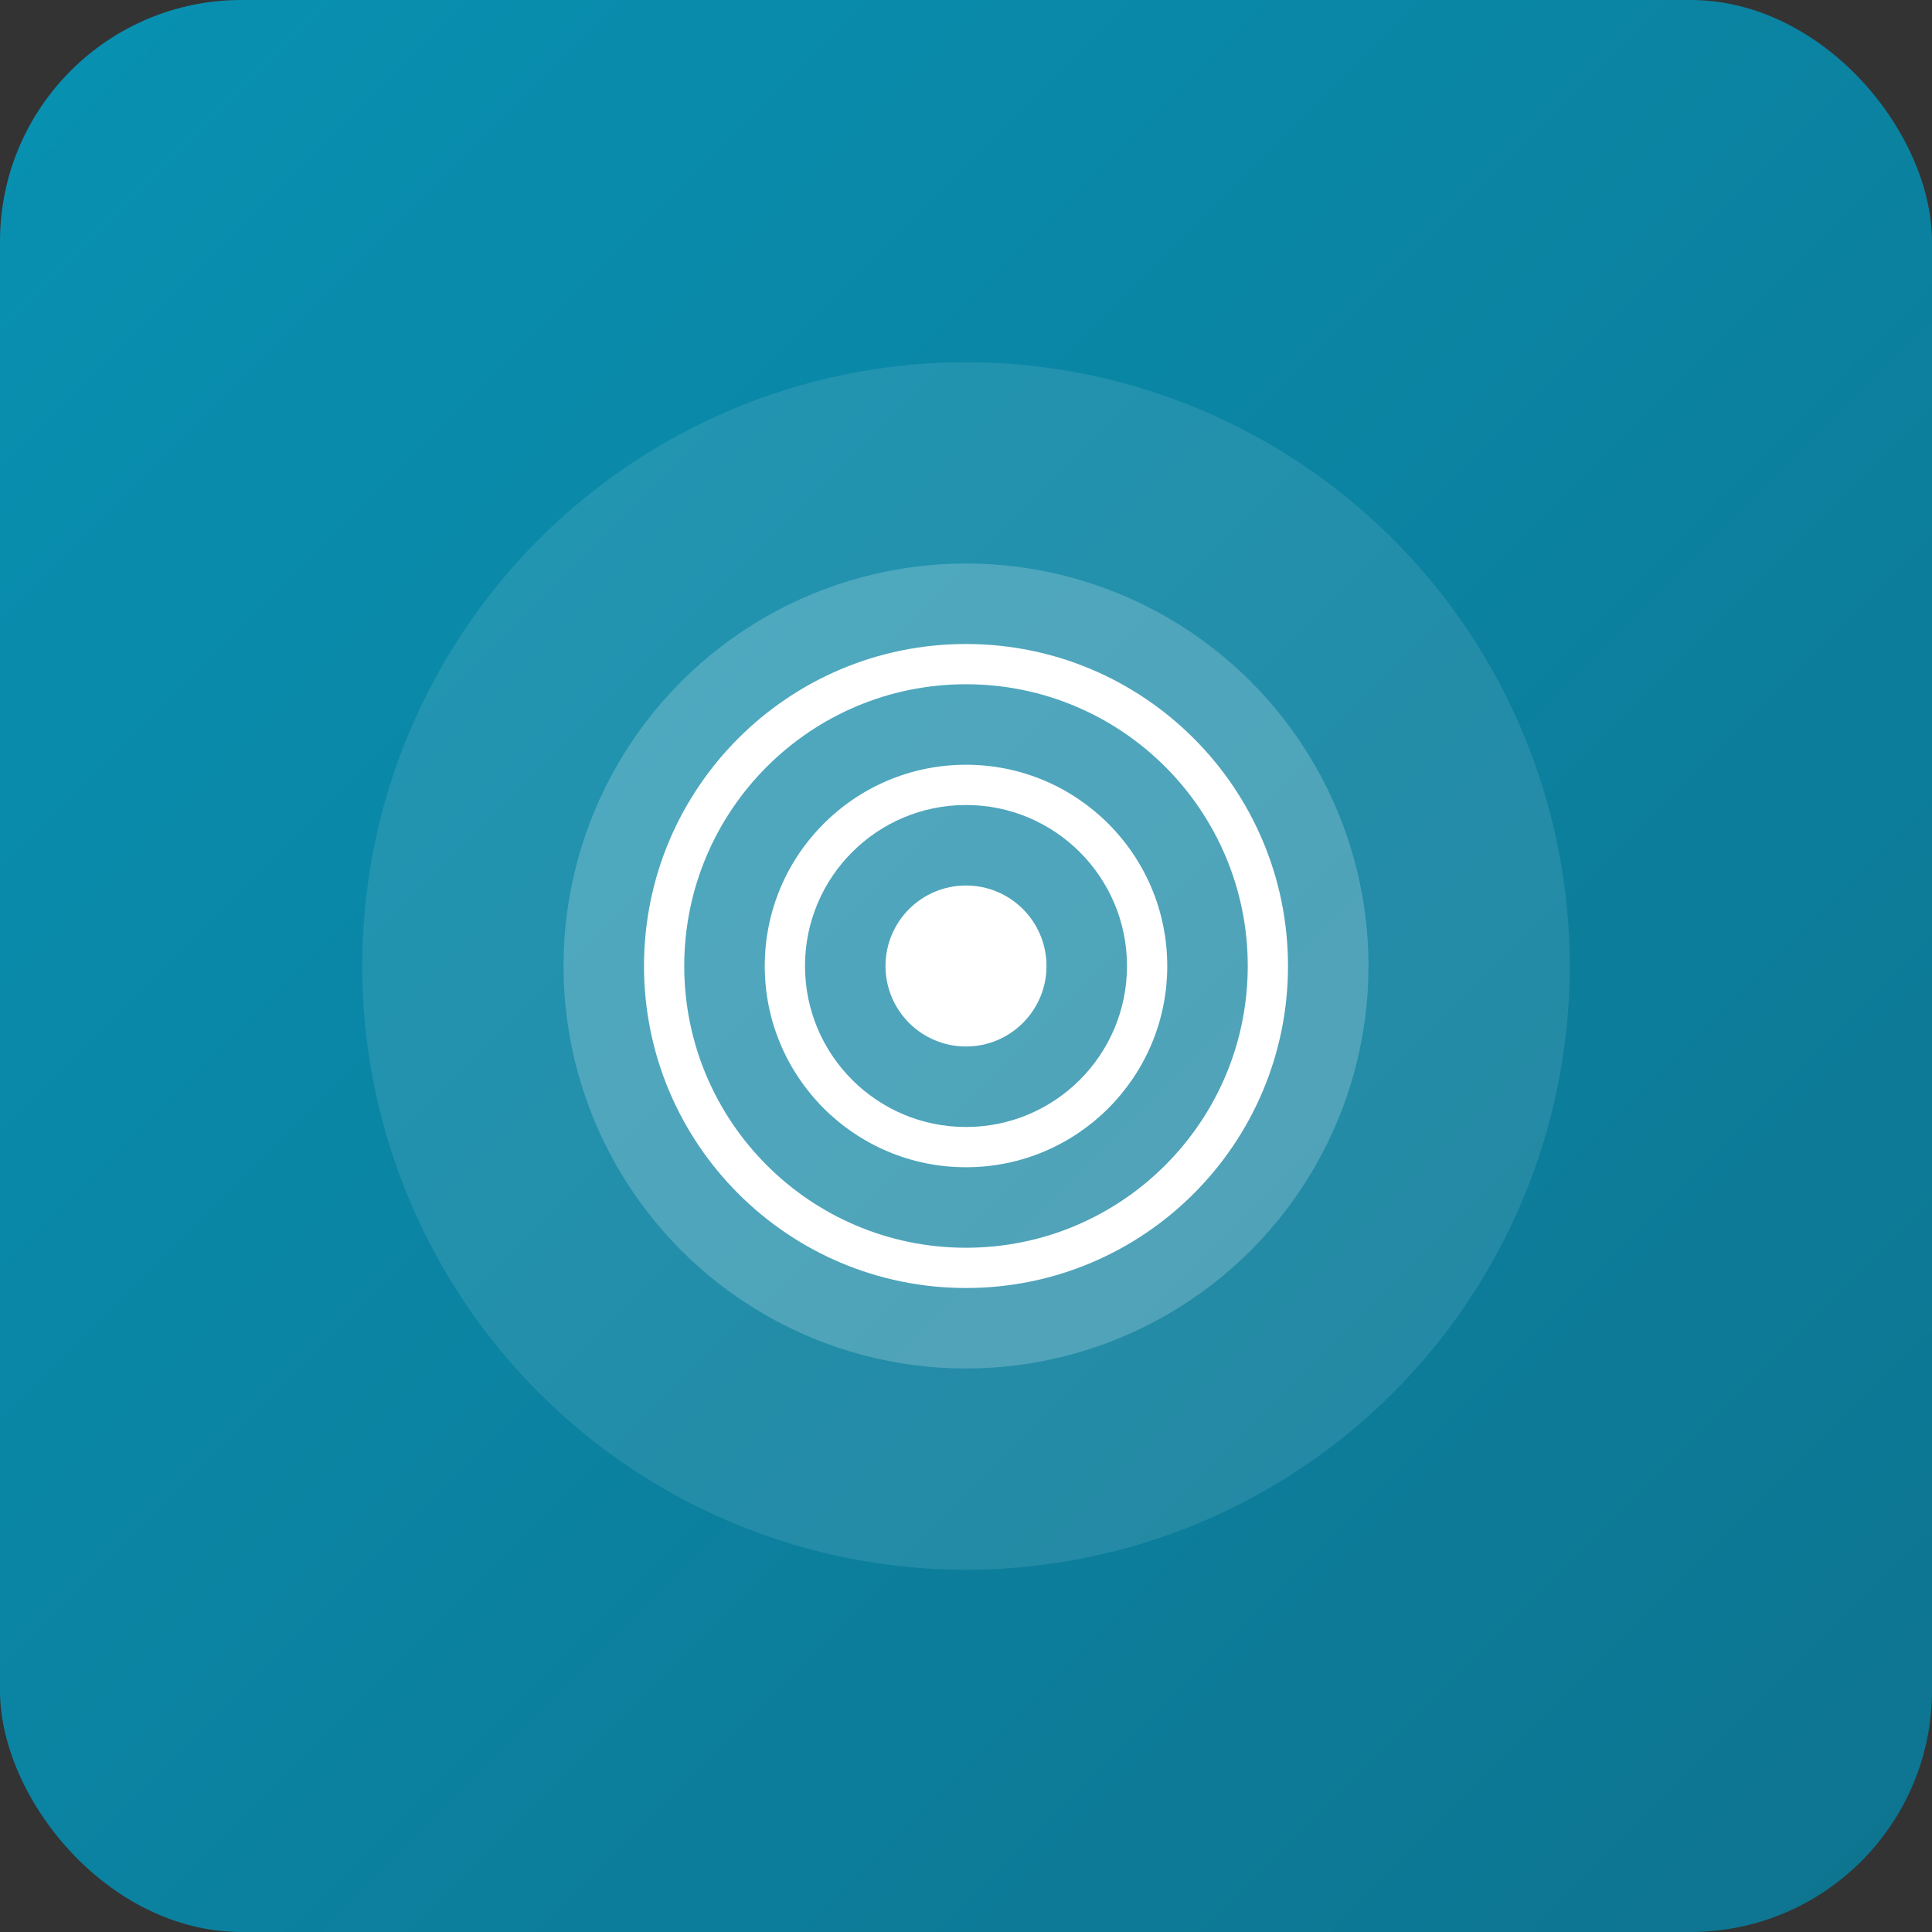 <svg width="192" height="192" viewBox="0 0 192 192" fill="none" xmlns="http://www.w3.org/2000/svg">
<rect x="0" y="0" width="192" height="192" fill="#333333" stroke="none"/>
<rect width="192" height="192" rx="24" fill="url(#gradient)"/>
<circle cx="96" cy="96" r="60" fill="white" fill-opacity="0.1"/>
<circle cx="96" cy="96" r="40" fill="white" fill-opacity="0.2"/>
<path d="M96 64c-17.673 0-32 14.327-32 32s14.327 32 32 32 32-14.327 32-32-14.327-32-32-32zm0 4c15.464 0 28 12.536 28 28s-12.536 28-28 28-28-12.536-28-28 12.536-28 28-28z" fill="white"/>
<path d="M96 76c-11.046 0-20 8.954-20 20s8.954 20 20 20 20-8.954 20-20-8.954-20-20-20zm0 4c8.837 0 16 7.163 16 16s-7.163 16-16 16-16-7.163-16-16 7.163-16 16-16z" fill="white"/>
<circle cx="96" cy="96" r="8" fill="white"/>
<defs>
<linearGradient id="gradient" x1="0" y1="0" x2="192" y2="192" gradientUnits="userSpaceOnUse">
<stop stop-color="#0891B2"/>
<stop offset="1" stop-color="#0E7490"/>
</linearGradient>
</defs>
</svg>